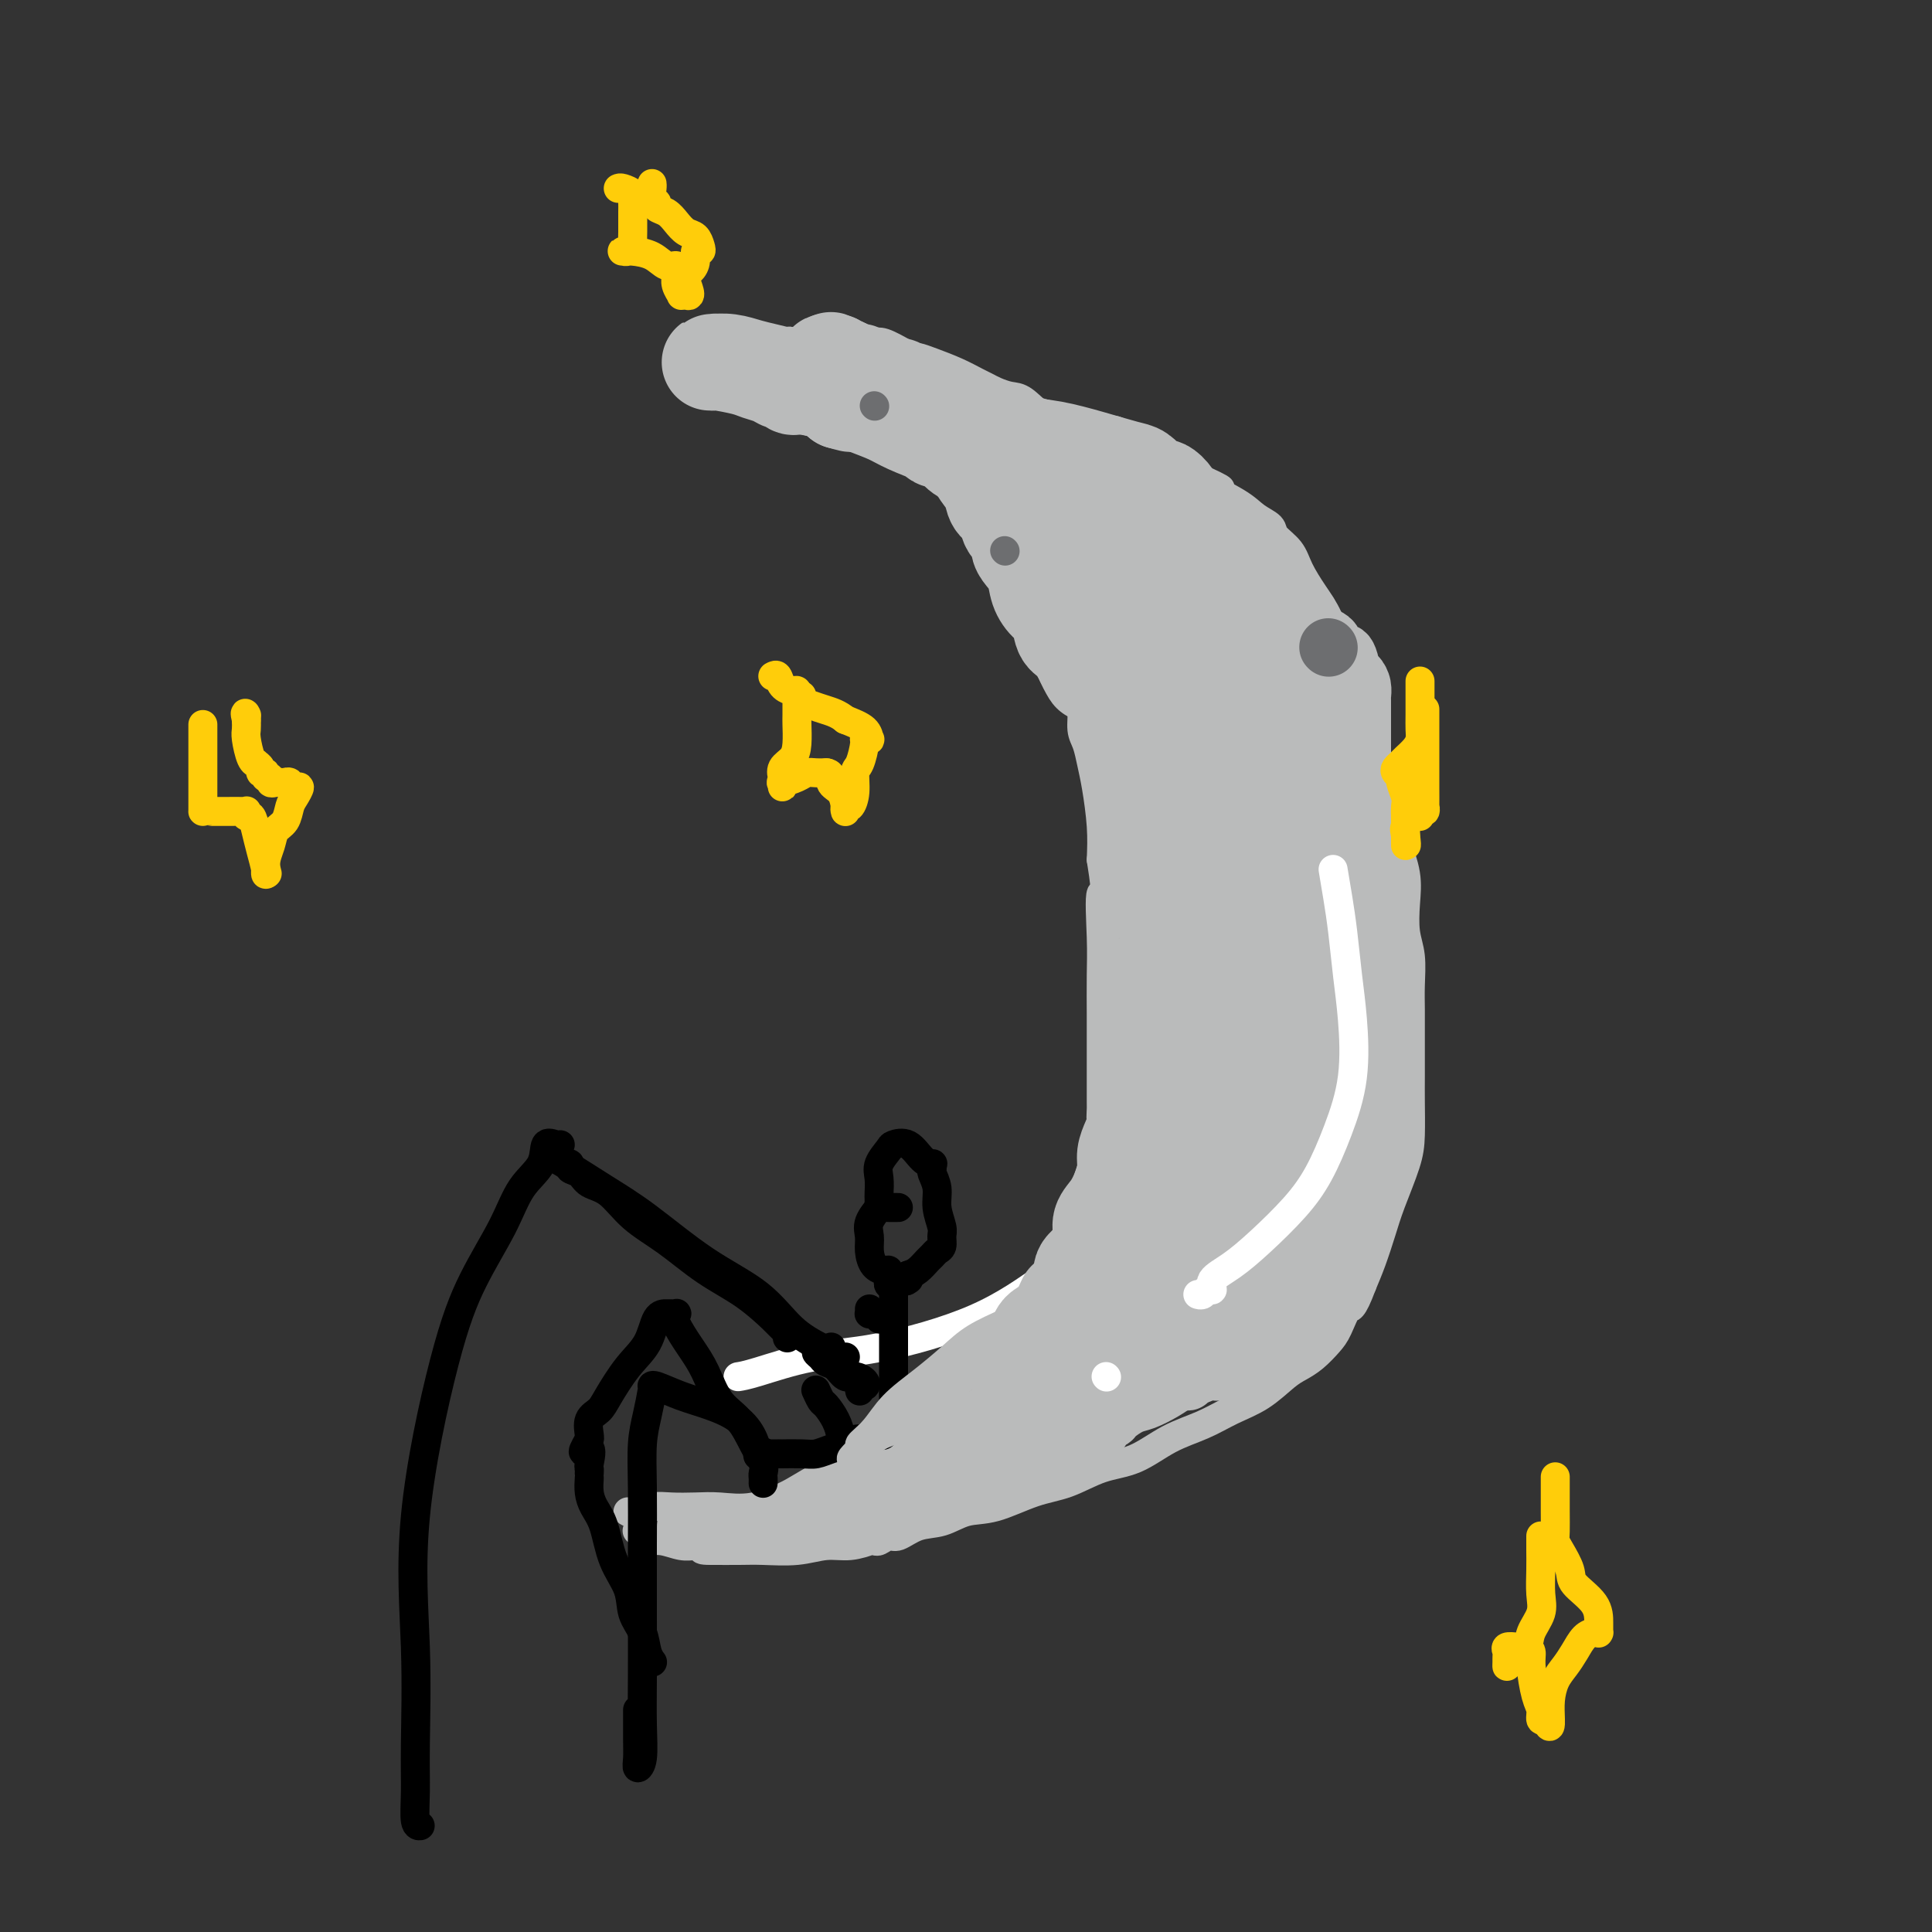 <svg viewBox='0 0 400 400' version='1.1' xmlns='http://www.w3.org/2000/svg' xmlns:xlink='http://www.w3.org/1999/xlink'><rect x="0" y="0" width="400" height="400" fill="#333333" stroke="none"/><g fill='none' stroke='#FFFFFF' stroke-width='6' stroke-linecap='round' stroke-linejoin='round'><path d='M183,79c0.300,0.004 0.599,0.007 1,0c0.401,-0.007 0.903,-0.026 2,0c1.097,0.026 2.788,0.095 4,0c1.212,-0.095 1.945,-0.355 3,0c1.055,0.355 2.433,1.325 4,2c1.567,0.675 3.322,1.057 5,2c1.678,0.943 3.278,2.449 5,4c1.722,1.551 3.565,3.146 6,6c2.435,2.854 5.462,6.965 9,12c3.538,5.035 7.586,10.993 11,18c3.414,7.007 6.193,15.063 9,25c2.807,9.937 5.643,21.754 7,31c1.357,9.246 1.237,15.922 1,23c-0.237,7.078 -0.589,14.558 -2,21c-1.411,6.442 -3.881,11.845 -7,17c-3.119,5.155 -6.888,10.062 -11,14c-4.112,3.938 -8.568,6.908 -13,10c-4.432,3.092 -8.841,6.307 -15,9c-6.159,2.693 -14.067,4.865 -20,6c-5.933,1.135 -9.889,1.232 -14,2c-4.111,0.768 -8.376,2.207 -11,3c-2.624,0.793 -3.607,0.941 -4,1c-0.393,0.059 -0.197,0.030 0,0'/></g>
<g fill='none' stroke='#BABBBB' stroke-width='6' stroke-linecap='round' stroke-linejoin='round'><path d='M165,75c0.450,-0.000 0.900,-0.001 1,0c0.100,0.001 -0.151,0.003 0,0c0.151,-0.003 0.702,-0.012 2,0c1.298,0.012 3.341,0.043 5,0c1.659,-0.043 2.934,-0.161 4,0c1.066,0.161 1.921,0.603 3,1c1.079,0.397 2.380,0.751 4,2c1.620,1.249 3.559,3.394 6,5c2.441,1.606 5.384,2.673 9,5c3.616,2.327 7.904,5.914 12,9c4.096,3.086 8.000,5.671 12,9c4.000,3.329 8.096,7.400 12,11c3.904,3.600 7.615,6.727 11,11c3.385,4.273 6.444,9.691 9,15c2.556,5.309 4.608,10.510 6,16c1.392,5.490 2.124,11.268 3,17c0.876,5.732 1.897,11.419 2,18c0.103,6.581 -0.712,14.056 -2,21c-1.288,6.944 -3.051,13.356 -6,20c-2.949,6.644 -7.086,13.521 -12,20c-4.914,6.479 -10.606,12.561 -17,18c-6.394,5.439 -13.491,10.233 -20,14c-6.509,3.767 -12.431,6.505 -18,9c-5.569,2.495 -10.784,4.748 -16,7'/><path d='M175,303c-7.363,3.652 -8.770,4.783 -11,6c-2.230,1.217 -5.285,2.521 -8,3c-2.715,0.479 -5.092,0.132 -7,0c-1.908,-0.132 -3.348,-0.049 -5,0c-1.652,0.049 -3.514,0.066 -5,0c-1.486,-0.066 -2.594,-0.213 -4,0c-1.406,0.213 -3.109,0.788 -4,1c-0.891,0.212 -0.969,0.061 -1,0c-0.031,-0.061 -0.016,-0.030 0,0'/><path d='M171,71c-0.147,0.000 -0.295,0.000 0,0c0.295,-0.000 1.031,-0.000 2,0c0.969,0.000 2.171,0.001 3,0c0.829,-0.001 1.284,-0.002 2,0c0.716,0.002 1.694,0.007 2,0c0.306,-0.007 -0.058,-0.026 0,0c0.058,0.026 0.539,0.097 1,0c0.461,-0.097 0.901,-0.364 2,0c1.099,0.364 2.856,1.357 4,2c1.144,0.643 1.675,0.935 2,1c0.325,0.065 0.443,-0.099 1,0c0.557,0.099 1.552,0.460 3,1c1.448,0.540 3.350,1.259 5,2c1.650,0.741 3.049,1.506 4,2c0.951,0.494 1.455,0.719 2,1c0.545,0.281 1.133,0.618 2,1c0.867,0.382 2.013,0.810 3,1c0.987,0.190 1.814,0.141 3,1c1.186,0.859 2.732,2.625 5,4c2.268,1.375 5.257,2.358 8,3c2.743,0.642 5.238,0.942 8,2c2.762,1.058 5.789,2.874 8,4c2.211,1.126 3.605,1.563 5,2'/><path d='M246,98c10.627,4.716 5.696,3.006 5,3c-0.696,-0.006 2.843,1.691 5,3c2.157,1.309 2.933,2.228 4,3c1.067,0.772 2.424,1.395 3,2c0.576,0.605 0.370,1.190 1,2c0.630,0.810 2.097,1.843 3,3c0.903,1.157 1.244,2.438 2,4c0.756,1.562 1.927,3.406 3,5c1.073,1.594 2.049,2.940 3,5c0.951,2.060 1.879,4.835 3,7c1.121,2.165 2.435,3.721 3,6c0.565,2.279 0.379,5.280 1,8c0.621,2.720 2.047,5.159 3,8c0.953,2.841 1.431,6.083 2,9c0.569,2.917 1.228,5.510 2,8c0.772,2.490 1.657,4.878 2,7c0.343,2.122 0.144,3.977 0,6c-0.144,2.023 -0.235,4.215 0,6c0.235,1.785 0.795,3.165 1,5c0.205,1.835 0.055,4.125 0,6c-0.055,1.875 -0.015,3.335 0,5c0.015,1.665 0.004,3.536 0,5c-0.004,1.464 -0.002,2.520 0,4c0.002,1.480 0.005,3.385 0,5c-0.005,1.615 -0.018,2.940 0,5c0.018,2.060 0.065,4.854 0,7c-0.065,2.146 -0.244,3.644 -1,6c-0.756,2.356 -2.089,5.570 -3,8c-0.911,2.430 -1.399,4.077 -2,6c-0.601,1.923 -1.315,4.121 -2,6c-0.685,1.879 -1.343,3.440 -2,5'/><path d='M282,266c-2.127,5.723 -2.446,4.531 -3,5c-0.554,0.469 -1.343,2.599 -2,4c-0.657,1.401 -1.181,2.073 -2,3c-0.819,0.927 -1.932,2.110 -3,3c-1.068,0.890 -2.089,1.488 -3,2c-0.911,0.512 -1.711,0.940 -3,2c-1.289,1.060 -3.066,2.753 -5,4c-1.934,1.247 -4.024,2.048 -6,3c-1.976,0.952 -3.839,2.055 -6,3c-2.161,0.945 -4.619,1.732 -7,3c-2.381,1.268 -4.684,3.016 -7,4c-2.316,0.984 -4.646,1.204 -7,2c-2.354,0.796 -4.733,2.168 -7,3c-2.267,0.832 -4.423,1.125 -7,2c-2.577,0.875 -5.576,2.333 -8,3c-2.424,0.667 -4.273,0.542 -6,1c-1.727,0.458 -3.331,1.500 -5,2c-1.669,0.500 -3.402,0.460 -5,1c-1.598,0.540 -3.060,1.662 -4,2c-0.940,0.338 -1.359,-0.107 -2,0c-0.641,0.107 -1.503,0.765 -2,1c-0.497,0.235 -0.627,0.048 -1,0c-0.373,-0.048 -0.988,0.043 -1,0c-0.012,-0.043 0.581,-0.222 0,0c-0.581,0.222 -2.334,0.844 -4,1c-1.666,0.156 -3.246,-0.154 -5,0c-1.754,0.154 -3.683,0.773 -6,1c-2.317,0.227 -5.023,0.061 -7,0c-1.977,-0.061 -3.225,-0.016 -5,0c-1.775,0.016 -4.079,0.005 -5,0c-0.921,-0.005 -0.461,-0.002 0,0'/><path d='M148,321c-5.239,0.082 -1.335,-0.714 0,-1c1.335,-0.286 0.102,-0.062 -1,0c-1.102,0.062 -2.074,-0.039 -3,0c-0.926,0.039 -1.807,0.217 -3,0c-1.193,-0.217 -2.698,-0.829 -4,-1c-1.302,-0.171 -2.401,0.098 -3,0c-0.599,-0.098 -0.700,-0.565 -1,-1c-0.300,-0.435 -0.800,-0.839 -1,-1c-0.200,-0.161 -0.100,-0.081 0,0'/></g>
<g fill='none' stroke='#BABBBB' stroke-width='12' stroke-linecap='round' stroke-linejoin='round'><path d='M142,316c0.287,-0.000 0.573,-0.000 1,0c0.427,0.000 0.993,0.000 1,0c0.007,-0.000 -0.545,-0.000 0,0c0.545,0.000 2.188,0.000 4,0c1.812,-0.000 3.792,-0.000 5,0c1.208,0.000 1.642,0.001 2,0c0.358,-0.001 0.640,-0.002 1,0c0.360,0.002 0.800,0.008 1,0c0.200,-0.008 0.161,-0.029 1,0c0.839,0.029 2.556,0.110 4,0c1.444,-0.110 2.613,-0.411 4,-1c1.387,-0.589 2.990,-1.467 4,-2c1.010,-0.533 1.425,-0.720 2,-1c0.575,-0.280 1.309,-0.652 2,-1c0.691,-0.348 1.340,-0.671 2,-1c0.660,-0.329 1.331,-0.666 2,-1c0.669,-0.334 1.334,-0.667 2,-1'/><path d='M180,308c3.171,-1.489 2.098,-1.211 2,-1c-0.098,0.211 0.779,0.355 2,0c1.221,-0.355 2.787,-1.210 4,-2c1.213,-0.790 2.072,-1.516 3,-2c0.928,-0.484 1.924,-0.726 3,-1c1.076,-0.274 2.230,-0.580 3,-1c0.770,-0.420 1.155,-0.953 2,-1c0.845,-0.047 2.152,0.391 3,0c0.848,-0.391 1.239,-1.611 2,-2c0.761,-0.389 1.892,0.054 3,0c1.108,-0.054 2.194,-0.606 3,-1c0.806,-0.394 1.333,-0.629 2,-1c0.667,-0.371 1.475,-0.876 2,-1c0.525,-0.124 0.769,0.134 1,0c0.231,-0.134 0.449,-0.659 1,-1c0.551,-0.341 1.434,-0.499 2,-1c0.566,-0.501 0.815,-1.344 2,-2c1.185,-0.656 3.306,-1.124 5,-2c1.694,-0.876 2.960,-2.159 5,-3c2.040,-0.841 4.854,-1.240 7,-2c2.146,-0.760 3.624,-1.880 5,-3c1.376,-1.120 2.649,-2.240 4,-3c1.351,-0.760 2.781,-1.159 4,-2c1.219,-0.841 2.229,-2.123 3,-3c0.771,-0.877 1.303,-1.348 2,-2c0.697,-0.652 1.560,-1.484 2,-2c0.440,-0.516 0.458,-0.716 1,-1c0.542,-0.284 1.607,-0.653 2,-1c0.393,-0.347 0.112,-0.670 0,-1c-0.112,-0.330 -0.056,-0.665 0,-1'/><path d='M260,265c3.380,-3.148 0.332,-1.516 0,-2c-0.332,-0.484 2.054,-3.082 3,-5c0.946,-1.918 0.452,-3.157 1,-5c0.548,-1.843 2.140,-4.290 3,-7c0.860,-2.710 0.990,-5.681 2,-9c1.010,-3.319 2.901,-6.985 4,-10c1.099,-3.015 1.408,-5.378 2,-8c0.592,-2.622 1.468,-5.502 2,-8c0.532,-2.498 0.721,-4.612 1,-7c0.279,-2.388 0.649,-5.049 1,-7c0.351,-1.951 0.682,-3.193 1,-5c0.318,-1.807 0.621,-4.179 1,-6c0.379,-1.821 0.834,-3.091 1,-4c0.166,-0.909 0.045,-1.456 0,-2c-0.045,-0.544 -0.012,-1.085 0,-2c0.012,-0.915 0.003,-2.203 0,-3c-0.003,-0.797 -0.001,-1.101 0,-2c0.001,-0.899 0.000,-2.392 0,-4c-0.000,-1.608 -0.000,-3.331 0,-5c0.000,-1.669 0.000,-3.283 0,-5c-0.000,-1.717 0.000,-3.536 0,-5c-0.000,-1.464 -0.000,-2.573 0,-4c0.000,-1.427 0.001,-3.173 0,-4c-0.001,-0.827 -0.003,-0.737 0,-1c0.003,-0.263 0.012,-0.880 0,-1c-0.012,-0.120 -0.044,0.256 0,0c0.044,-0.256 0.166,-1.146 0,-2c-0.166,-0.854 -0.619,-1.673 -1,-2c-0.381,-0.327 -0.691,-0.164 -1,0'/><path d='M280,140c-0.968,-7.241 -2.387,-4.345 -3,-4c-0.613,0.345 -0.419,-1.862 -1,-3c-0.581,-1.138 -1.938,-1.207 -3,-2c-1.062,-0.793 -1.828,-2.308 -2,-3c-0.172,-0.692 0.250,-0.559 0,-1c-0.250,-0.441 -1.173,-1.455 -2,-2c-0.827,-0.545 -1.556,-0.622 -2,-1c-0.444,-0.378 -0.601,-1.058 -1,-2c-0.399,-0.942 -1.040,-2.146 -2,-3c-0.960,-0.854 -2.240,-1.359 -3,-2c-0.760,-0.641 -1.002,-1.418 -1,-2c0.002,-0.582 0.248,-0.968 0,-1c-0.248,-0.032 -0.988,0.290 -2,0c-1.012,-0.290 -2.295,-1.191 -3,-2c-0.705,-0.809 -0.833,-1.527 -1,-2c-0.167,-0.473 -0.372,-0.701 -1,-1c-0.628,-0.299 -1.680,-0.671 -2,-1c-0.320,-0.329 0.090,-0.617 0,-1c-0.090,-0.383 -0.681,-0.861 -2,-2c-1.319,-1.139 -3.364,-2.938 -5,-4c-1.636,-1.062 -2.861,-1.388 -4,-2c-1.139,-0.612 -2.191,-1.511 -3,-2c-0.809,-0.489 -1.374,-0.568 -2,-1c-0.626,-0.432 -1.313,-1.216 -2,-2'/><path d='M233,94c-4.575,-3.319 -2.514,-1.617 -2,-1c0.514,0.617 -0.520,0.149 -1,0c-0.480,-0.149 -0.406,0.020 -1,0c-0.594,-0.020 -1.856,-0.230 -4,-1c-2.144,-0.770 -5.170,-2.101 -8,-3c-2.830,-0.899 -5.463,-1.365 -8,-2c-2.537,-0.635 -4.978,-1.438 -7,-2c-2.022,-0.562 -3.624,-0.883 -4,-1c-0.376,-0.117 0.476,-0.032 1,0c0.524,0.032 0.721,0.009 1,0c0.279,-0.009 0.639,-0.005 1,0'/><path d='M201,84c0.640,0.031 0.741,0.109 1,0c0.259,-0.109 0.676,-0.404 1,0c0.324,0.404 0.556,1.506 1,2c0.444,0.494 1.099,0.381 2,1c0.901,0.619 2.047,1.972 3,3c0.953,1.028 1.713,1.733 2,2c0.287,0.267 0.101,0.096 0,0c-0.101,-0.096 -0.117,-0.115 0,0c0.117,0.115 0.368,0.366 1,1c0.632,0.634 1.645,1.650 3,3c1.355,1.350 3.052,3.034 4,4c0.948,0.966 1.147,1.212 2,2c0.853,0.788 2.361,2.116 3,3c0.639,0.884 0.409,1.324 1,2c0.591,0.676 2.003,1.586 3,3c0.997,1.414 1.579,3.330 2,4c0.421,0.670 0.681,0.095 1,0c0.319,-0.095 0.698,0.291 1,1c0.302,0.709 0.529,1.741 1,3c0.471,1.259 1.187,2.746 2,4c0.813,1.254 1.723,2.275 2,3c0.277,0.725 -0.081,1.153 0,2c0.081,0.847 0.599,2.114 1,3c0.401,0.886 0.685,1.392 1,2c0.315,0.608 0.661,1.316 1,2c0.339,0.684 0.669,1.342 1,2'/><path d='M241,136c1.980,4.167 0.428,1.585 0,1c-0.428,-0.585 0.266,0.826 1,2c0.734,1.174 1.506,2.109 2,3c0.494,0.891 0.708,1.736 1,3c0.292,1.264 0.660,2.947 1,4c0.340,1.053 0.651,1.477 1,2c0.349,0.523 0.737,1.147 1,2c0.263,0.853 0.403,1.936 1,3c0.597,1.064 1.652,2.111 2,3c0.348,0.889 -0.009,1.622 0,3c0.009,1.378 0.385,3.403 1,5c0.615,1.597 1.470,2.765 2,4c0.530,1.235 0.734,2.535 1,4c0.266,1.465 0.593,3.095 1,4c0.407,0.905 0.894,1.085 1,2c0.106,0.915 -0.168,2.565 0,3c0.168,0.435 0.777,-0.343 1,0c0.223,0.343 0.060,1.809 0,3c-0.060,1.191 -0.016,2.107 0,3c0.016,0.893 0.004,1.763 0,3c-0.004,1.237 -0.001,2.839 0,4c0.001,1.161 0.000,1.879 0,3c-0.000,1.121 -0.001,2.644 0,4c0.001,1.356 0.002,2.544 0,4c-0.002,1.456 -0.007,3.178 0,5c0.007,1.822 0.026,3.744 0,5c-0.026,1.256 -0.098,1.848 0,3c0.098,1.152 0.367,2.866 0,4c-0.367,1.134 -1.368,1.690 -2,3c-0.632,1.310 -0.895,3.374 -1,5c-0.105,1.626 -0.053,2.813 0,4'/><path d='M255,237c-0.866,8.347 -1.530,4.215 -2,3c-0.470,-1.215 -0.745,0.489 -1,2c-0.255,1.511 -0.491,2.831 -1,4c-0.509,1.169 -1.291,2.189 -2,3c-0.709,0.811 -1.346,1.415 -2,3c-0.654,1.585 -1.327,4.153 -2,6c-0.673,1.847 -1.348,2.974 -3,5c-1.652,2.026 -4.280,4.951 -6,7c-1.720,2.049 -2.531,3.221 -4,5c-1.469,1.779 -3.597,4.165 -5,6c-1.403,1.835 -2.080,3.121 -3,4c-0.920,0.879 -2.083,1.353 -3,2c-0.917,0.647 -1.587,1.469 -2,2c-0.413,0.531 -0.567,0.772 -1,1c-0.433,0.228 -1.144,0.443 -2,1c-0.856,0.557 -1.855,1.457 -3,2c-1.145,0.543 -2.434,0.731 -4,1c-1.566,0.269 -3.408,0.621 -5,1c-1.592,0.379 -2.935,0.787 -4,1c-1.065,0.213 -1.851,0.231 -2,0c-0.149,-0.231 0.338,-0.711 1,-1c0.662,-0.289 1.497,-0.387 3,-1c1.503,-0.613 3.674,-1.742 6,-3c2.326,-1.258 4.807,-2.645 8,-4c3.193,-1.355 7.096,-2.677 11,-4'/><path d='M227,283c5.946,-2.997 7.309,-3.988 9,-5c1.691,-1.012 3.708,-2.045 6,-3c2.292,-0.955 4.858,-1.833 7,-3c2.142,-1.167 3.862,-2.622 6,-4c2.138,-1.378 4.696,-2.680 7,-4c2.304,-1.320 4.355,-2.660 6,-4c1.645,-1.340 2.885,-2.681 4,-4c1.115,-1.319 2.106,-2.616 3,-4c0.894,-1.384 1.690,-2.854 2,-4c0.310,-1.146 0.135,-1.969 0,-3c-0.135,-1.031 -0.231,-2.270 0,-3c0.231,-0.730 0.790,-0.951 1,-1c0.210,-0.049 0.072,0.076 0,0c-0.072,-0.076 -0.077,-0.351 0,-1c0.077,-0.649 0.237,-1.671 0,-2c-0.237,-0.329 -0.869,0.035 -1,0c-0.131,-0.035 0.240,-0.469 0,0c-0.240,0.469 -1.091,1.842 -2,4c-0.909,2.158 -1.876,5.102 -3,8c-1.124,2.898 -2.406,5.751 -4,8c-1.594,2.249 -3.502,3.896 -5,6c-1.498,2.104 -2.587,4.667 -4,6c-1.413,1.333 -3.150,1.436 -4,2c-0.850,0.564 -0.814,1.590 -1,2c-0.186,0.410 -0.593,0.205 -1,0'/><path d='M253,274c-2.260,2.687 -0.409,1.405 0,1c0.409,-0.405 -0.623,0.068 -1,0c-0.377,-0.068 -0.099,-0.677 0,-2c0.099,-1.323 0.018,-3.359 0,-5c-0.018,-1.641 0.025,-2.887 0,-5c-0.025,-2.113 -0.119,-5.095 0,-8c0.119,-2.905 0.453,-5.735 1,-8c0.547,-2.265 1.309,-3.965 2,-6c0.691,-2.035 1.311,-4.404 2,-6c0.689,-1.596 1.447,-2.420 2,-3c0.553,-0.580 0.899,-0.915 1,-1c0.101,-0.085 -0.045,0.080 0,1c0.045,0.920 0.281,2.596 0,5c-0.281,2.404 -1.078,5.538 -2,9c-0.922,3.462 -1.970,7.253 -3,11c-1.030,3.747 -2.044,7.449 -3,11c-0.956,3.551 -1.856,6.950 -3,10c-1.144,3.050 -2.534,5.752 -3,7c-0.466,1.248 -0.010,1.041 0,1c0.010,-0.041 -0.425,0.083 -1,0c-0.575,-0.083 -1.288,-0.373 -2,0c-0.712,0.373 -1.422,1.408 -3,2c-1.578,0.592 -4.022,0.741 -7,1c-2.978,0.259 -6.489,0.630 -10,1'/><path d='M223,290c-5.095,1.102 -6.333,1.356 -8,2c-1.667,0.644 -3.762,1.679 -5,2c-1.238,0.321 -1.620,-0.073 -2,0c-0.380,0.073 -0.757,0.613 -1,1c-0.243,0.387 -0.352,0.621 -1,1c-0.648,0.379 -1.834,0.902 -3,2c-1.166,1.098 -2.310,2.771 -4,4c-1.690,1.229 -3.924,2.013 -5,3c-1.076,0.987 -0.993,2.176 -2,3c-1.007,0.824 -3.103,1.281 -4,2c-0.897,0.719 -0.596,1.698 -1,2c-0.404,0.302 -1.512,-0.073 -2,0c-0.488,0.073 -0.355,0.594 -1,1c-0.645,0.406 -2.067,0.697 -3,1c-0.933,0.303 -1.377,0.617 -2,1c-0.623,0.383 -1.425,0.834 -2,1c-0.575,0.166 -0.924,0.045 -2,0c-1.076,-0.045 -2.879,-0.014 -4,0c-1.121,0.014 -1.560,0.012 -2,0c-0.440,-0.012 -0.881,-0.034 -1,0c-0.119,0.034 0.083,0.125 0,0c-0.083,-0.125 -0.452,-0.464 0,-1c0.452,-0.536 1.726,-1.268 3,-2'/><path d='M171,313c1.098,-0.787 2.341,-1.253 4,-2c1.659,-0.747 3.732,-1.773 5,-2c1.268,-0.227 1.731,0.347 3,0c1.269,-0.347 3.344,-1.613 5,-2c1.656,-0.387 2.892,0.107 4,0c1.108,-0.107 2.089,-0.813 3,-1c0.911,-0.187 1.751,0.146 2,0c0.249,-0.146 -0.094,-0.770 0,-1c0.094,-0.230 0.623,-0.066 1,0c0.377,0.066 0.600,0.033 1,0c0.400,-0.033 0.975,-0.065 2,0c1.025,0.065 2.498,0.227 4,0c1.502,-0.227 3.031,-0.844 4,-1c0.969,-0.156 1.378,0.148 2,0c0.622,-0.148 1.458,-0.749 2,-1c0.542,-0.251 0.791,-0.151 1,0c0.209,0.151 0.380,0.353 1,0c0.620,-0.353 1.691,-1.260 3,-2c1.309,-0.740 2.855,-1.312 4,-2c1.145,-0.688 1.888,-1.493 3,-2c1.112,-0.507 2.594,-0.717 3,-1c0.406,-0.283 -0.265,-0.638 0,-1c0.265,-0.362 1.467,-0.730 2,-1c0.533,-0.270 0.397,-0.443 1,-1c0.603,-0.557 1.945,-1.500 3,-2c1.055,-0.500 1.822,-0.558 3,-1c1.178,-0.442 2.765,-1.269 4,-2c1.235,-0.731 2.117,-1.365 3,-2'/><path d='M244,286c5.318,-2.793 3.112,-1.274 3,-1c-0.112,0.274 1.870,-0.696 3,-1c1.130,-0.304 1.409,0.059 2,0c0.591,-0.059 1.495,-0.541 2,-1c0.505,-0.459 0.612,-0.896 1,-1c0.388,-0.104 1.056,0.123 2,0c0.944,-0.123 2.164,-0.596 3,-1c0.836,-0.404 1.289,-0.738 2,-1c0.711,-0.262 1.680,-0.453 2,-1c0.320,-0.547 -0.010,-1.449 0,-2c0.010,-0.551 0.359,-0.751 1,-1c0.641,-0.249 1.575,-0.548 2,-1c0.425,-0.452 0.340,-1.058 1,-2c0.660,-0.942 2.063,-2.219 3,-3c0.937,-0.781 1.406,-1.067 2,-2c0.594,-0.933 1.312,-2.515 2,-4c0.688,-1.485 1.347,-2.875 2,-4c0.653,-1.125 1.299,-1.987 2,-3c0.701,-1.013 1.455,-2.178 2,-3c0.545,-0.822 0.881,-1.300 1,-2c0.119,-0.700 0.022,-1.623 0,-2c-0.022,-0.377 0.032,-0.208 0,-1c-0.032,-0.792 -0.148,-2.546 0,-3c0.148,-0.454 0.561,0.392 1,0c0.439,-0.392 0.905,-2.022 1,-3c0.095,-0.978 -0.181,-1.304 0,-2c0.181,-0.696 0.819,-1.761 1,-3c0.181,-1.239 -0.096,-2.652 0,-4c0.096,-1.348 0.564,-2.632 1,-4c0.436,-1.368 0.839,-2.819 1,-4c0.161,-1.181 0.081,-2.090 0,-3'/><path d='M287,223c0.928,-5.367 0.249,-3.284 0,-3c-0.249,0.284 -0.067,-1.231 0,-2c0.067,-0.769 0.018,-0.792 0,-1c-0.018,-0.208 -0.005,-0.602 0,-1c0.005,-0.398 0.002,-0.802 0,-1c-0.002,-0.198 -0.004,-0.190 0,-1c0.004,-0.810 0.015,-2.436 0,-4c-0.015,-1.564 -0.057,-3.065 0,-5c0.057,-1.935 0.213,-4.304 0,-6c-0.213,-1.696 -0.793,-2.720 -1,-4c-0.207,-1.280 -0.039,-2.817 0,-4c0.039,-1.183 -0.050,-2.011 0,-3c0.050,-0.989 0.239,-2.139 0,-3c-0.239,-0.861 -0.904,-1.433 -1,-2c-0.096,-0.567 0.379,-1.129 0,-2c-0.379,-0.871 -1.611,-2.052 -2,-3c-0.389,-0.948 0.066,-1.662 0,-3c-0.066,-1.338 -0.652,-3.298 -1,-5c-0.348,-1.702 -0.459,-3.144 -1,-5c-0.541,-1.856 -1.511,-4.125 -2,-6c-0.489,-1.875 -0.497,-3.356 -1,-5c-0.503,-1.644 -1.502,-3.451 -2,-5c-0.498,-1.549 -0.497,-2.839 -1,-4c-0.503,-1.161 -1.510,-2.192 -2,-3c-0.490,-0.808 -0.461,-1.392 -1,-2c-0.539,-0.608 -1.645,-1.241 -2,-2c-0.355,-0.759 0.041,-1.646 0,-2c-0.041,-0.354 -0.521,-0.177 -1,0'/><path d='M269,136c-0.912,-1.318 -0.191,-0.111 0,0c0.191,0.111 -0.147,-0.872 -1,-2c-0.853,-1.128 -2.221,-2.399 -3,-3c-0.779,-0.601 -0.968,-0.532 -1,-1c-0.032,-0.468 0.095,-1.473 0,-2c-0.095,-0.527 -0.412,-0.577 -1,-1c-0.588,-0.423 -1.447,-1.219 -2,-2c-0.553,-0.781 -0.801,-1.548 -2,-3c-1.199,-1.452 -3.351,-3.589 -5,-5c-1.649,-1.411 -2.795,-2.095 -4,-3c-1.205,-0.905 -2.467,-2.032 -3,-3c-0.533,-0.968 -0.335,-1.779 -1,-2c-0.665,-0.221 -2.191,0.148 -3,0c-0.809,-0.148 -0.900,-0.814 -1,-1c-0.100,-0.186 -0.209,0.107 0,0c0.209,-0.107 0.735,-0.615 0,-1c-0.735,-0.385 -2.730,-0.647 -4,-1c-1.270,-0.353 -1.815,-0.796 -2,-1c-0.185,-0.204 -0.011,-0.170 0,0c0.011,0.170 -0.140,0.477 0,1c0.140,0.523 0.570,1.261 1,2'/><path d='M237,108c-2.646,-1.251 -0.763,0.122 0,1c0.763,0.878 0.404,1.260 1,2c0.596,0.740 2.147,1.838 3,3c0.853,1.162 1.007,2.387 1,3c-0.007,0.613 -0.174,0.615 0,1c0.174,0.385 0.690,1.154 1,2c0.310,0.846 0.414,1.768 1,3c0.586,1.232 1.653,2.772 2,4c0.347,1.228 -0.027,2.143 0,3c0.027,0.857 0.455,1.657 1,3c0.545,1.343 1.207,3.229 2,5c0.793,1.771 1.718,3.429 2,5c0.282,1.571 -0.080,3.057 0,4c0.080,0.943 0.602,1.344 1,2c0.398,0.656 0.674,1.568 1,3c0.326,1.432 0.704,3.383 1,5c0.296,1.617 0.512,2.899 1,5c0.488,2.101 1.249,5.020 2,9c0.751,3.980 1.493,9.019 2,12c0.507,2.981 0.781,3.903 1,6c0.219,2.097 0.383,5.371 1,8c0.617,2.629 1.686,4.615 2,7c0.314,2.385 -0.126,5.170 0,7c0.126,1.830 0.818,2.705 1,4c0.182,1.295 -0.147,3.011 0,4c0.147,0.989 0.772,1.253 1,2c0.228,0.747 0.061,1.979 0,3c-0.061,1.021 -0.016,1.830 0,3c0.016,1.170 0.004,2.700 0,4c-0.004,1.300 -0.001,2.372 0,3c0.001,0.628 0.001,0.814 0,1'/><path d='M265,235c1.874,12.711 0.558,2.987 0,-1c-0.558,-3.987 -0.360,-2.239 0,-4c0.360,-1.761 0.881,-7.030 1,-11c0.119,-3.970 -0.164,-6.639 0,-10c0.164,-3.361 0.776,-7.413 1,-11c0.224,-3.587 0.061,-6.710 0,-10c-0.061,-3.290 -0.018,-6.749 0,-10c0.018,-3.251 0.011,-6.296 0,-9c-0.011,-2.704 -0.027,-5.069 0,-8c0.027,-2.931 0.097,-6.429 0,-9c-0.097,-2.571 -0.361,-4.216 -1,-6c-0.639,-1.784 -1.653,-3.709 -2,-5c-0.347,-1.291 -0.026,-1.948 0,-3c0.026,-1.052 -0.241,-2.498 -1,-4c-0.759,-1.502 -2.008,-3.060 -3,-5c-0.992,-1.940 -1.727,-4.261 -2,-5c-0.273,-0.739 -0.084,0.103 0,1c0.084,0.897 0.064,1.849 0,3c-0.064,1.151 -0.171,2.502 0,4c0.171,1.498 0.620,3.142 1,5c0.380,1.858 0.690,3.929 1,6'/><path d='M260,143c0.896,4.406 2.137,5.921 3,8c0.863,2.079 1.347,4.721 2,7c0.653,2.279 1.475,4.196 2,6c0.525,1.804 0.754,3.496 1,5c0.246,1.504 0.510,2.818 1,4c0.490,1.182 1.206,2.230 2,4c0.794,1.770 1.667,4.262 2,6c0.333,1.738 0.128,2.724 0,4c-0.128,1.276 -0.179,2.843 0,4c0.179,1.157 0.588,1.905 1,3c0.412,1.095 0.827,2.539 1,4c0.173,1.461 0.103,2.941 0,5c-0.103,2.059 -0.237,4.697 0,7c0.237,2.303 0.847,4.272 1,7c0.153,2.728 -0.152,6.215 0,9c0.152,2.785 0.759,4.868 1,7c0.241,2.132 0.116,4.315 0,6c-0.116,1.685 -0.223,2.874 0,4c0.223,1.126 0.777,2.189 1,3c0.223,0.811 0.116,1.368 0,2c-0.116,0.632 -0.241,1.337 0,2c0.241,0.663 0.849,1.284 1,0c0.151,-1.284 -0.156,-4.472 0,-7c0.156,-2.528 0.774,-4.396 1,-7c0.226,-2.604 0.061,-5.946 0,-9c-0.061,-3.054 -0.016,-5.822 0,-9c0.016,-3.178 0.005,-6.765 0,-10c-0.005,-3.235 -0.002,-6.117 0,-9'/><path d='M280,199c-0.078,-9.400 -1.274,-7.400 -2,-8c-0.726,-0.600 -0.983,-3.800 -1,-6c-0.017,-2.200 0.206,-3.402 0,-5c-0.206,-1.598 -0.840,-3.594 -1,-5c-0.160,-1.406 0.153,-2.222 0,-3c-0.153,-0.778 -0.773,-1.519 -1,-2c-0.227,-0.481 -0.061,-0.701 0,-1c0.061,-0.299 0.016,-0.678 0,-1c-0.016,-0.322 -0.004,-0.588 0,-1c0.004,-0.412 0.001,-0.968 0,-2c-0.001,-1.032 0.000,-2.538 0,-3c-0.000,-0.462 -0.002,0.119 0,0c0.002,-0.119 0.008,-0.939 0,0c-0.008,0.939 -0.030,3.636 0,6c0.030,2.364 0.113,4.394 0,7c-0.113,2.606 -0.423,5.787 0,9c0.423,3.213 1.577,6.457 2,9c0.423,2.543 0.115,4.383 0,7c-0.115,2.617 -0.036,6.010 0,9c0.036,2.990 0.030,5.576 0,8c-0.030,2.424 -0.084,4.686 0,7c0.084,2.314 0.305,4.680 0,7c-0.305,2.320 -1.135,4.593 -2,6c-0.865,1.407 -1.765,1.946 -2,3c-0.235,1.054 0.195,2.623 0,4c-0.195,1.377 -1.014,2.563 -2,4c-0.986,1.437 -2.139,3.125 -3,5c-0.861,1.875 -1.431,3.938 -2,6'/><path d='M266,259c-2.243,5.093 -2.349,3.826 -3,4c-0.651,0.174 -1.845,1.790 -3,3c-1.155,1.210 -2.272,2.014 -3,3c-0.728,0.986 -1.069,2.156 -2,3c-0.931,0.844 -2.452,1.363 -4,2c-1.548,0.637 -3.122,1.390 -5,2c-1.878,0.610 -4.058,1.075 -6,2c-1.942,0.925 -3.646,2.308 -5,3c-1.354,0.692 -2.359,0.693 -3,1c-0.641,0.307 -0.919,0.921 -1,1c-0.081,0.079 0.034,-0.378 0,-1c-0.034,-0.622 -0.218,-1.407 0,-3c0.218,-1.593 0.837,-3.992 2,-6c1.163,-2.008 2.871,-3.626 4,-6c1.129,-2.374 1.679,-5.504 3,-8c1.321,-2.496 3.412,-4.359 5,-7c1.588,-2.641 2.673,-6.059 4,-9c1.327,-2.941 2.897,-5.405 4,-8c1.103,-2.595 1.738,-5.320 3,-8c1.262,-2.680 3.150,-5.315 4,-8c0.850,-2.685 0.661,-5.419 1,-8c0.339,-2.581 1.205,-5.007 2,-8c0.795,-2.993 1.520,-6.551 2,-9c0.480,-2.449 0.717,-3.789 1,-6c0.283,-2.211 0.612,-5.294 1,-8c0.388,-2.706 0.835,-5.036 1,-7c0.165,-1.964 0.047,-3.561 0,-5c-0.047,-1.439 -0.024,-2.719 0,-4'/><path d='M268,164c1.238,-9.072 0.332,-4.252 0,-3c-0.332,1.252 -0.089,-1.066 0,-3c0.089,-1.934 0.025,-3.486 0,-5c-0.025,-1.514 -0.010,-2.992 0,-4c0.010,-1.008 0.014,-1.546 0,-2c-0.014,-0.454 -0.045,-0.824 0,-1c0.045,-0.176 0.166,-0.157 0,-1c-0.166,-0.843 -0.618,-2.546 -1,-4c-0.382,-1.454 -0.693,-2.658 -1,-4c-0.307,-1.342 -0.611,-2.824 -1,-4c-0.389,-1.176 -0.862,-2.048 -1,-3c-0.138,-0.952 0.060,-1.984 0,-3c-0.060,-1.016 -0.380,-2.017 -1,-3c-0.620,-0.983 -1.542,-1.949 -2,-3c-0.458,-1.051 -0.451,-2.189 -1,-3c-0.549,-0.811 -1.653,-1.296 -2,-2c-0.347,-0.704 0.062,-1.629 0,-2c-0.062,-0.371 -0.594,-0.189 -1,0c-0.406,0.189 -0.686,0.384 -1,0c-0.314,-0.384 -0.663,-1.348 -1,-2c-0.337,-0.652 -0.661,-0.991 -1,-1c-0.339,-0.009 -0.693,0.313 -1,0c-0.307,-0.313 -0.567,-1.259 -1,-2c-0.433,-0.741 -1.040,-1.276 -2,-2c-0.960,-0.724 -2.274,-1.635 -3,-2c-0.726,-0.365 -0.863,-0.182 -1,0'/><path d='M246,105c-2.523,-3.426 -0.329,-2.491 0,-2c0.329,0.491 -1.207,0.538 -2,0c-0.793,-0.538 -0.843,-1.660 -1,-2c-0.157,-0.340 -0.419,0.101 -1,0c-0.581,-0.101 -1.480,-0.744 -2,-1c-0.520,-0.256 -0.661,-0.124 -1,0c-0.339,0.124 -0.877,0.241 -1,0c-0.123,-0.241 0.168,-0.839 0,-1c-0.168,-0.161 -0.795,0.113 -1,0c-0.205,-0.113 0.012,-0.615 0,-1c-0.012,-0.385 -0.254,-0.652 -1,-1c-0.746,-0.348 -1.996,-0.777 -3,-1c-1.004,-0.223 -1.763,-0.240 -2,0c-0.237,0.240 0.048,0.737 0,1c-0.048,0.263 -0.427,0.293 0,1c0.427,0.707 1.661,2.093 2,3c0.339,0.907 -0.219,1.336 0,2c0.219,0.664 1.213,1.563 2,2c0.787,0.437 1.368,0.410 2,1c0.632,0.590 1.316,1.795 2,3'/><path d='M239,109c1.496,1.668 1.235,0.336 1,0c-0.235,-0.336 -0.443,0.322 0,1c0.443,0.678 1.538,1.375 2,2c0.462,0.625 0.292,1.177 1,2c0.708,0.823 2.296,1.916 3,3c0.704,1.084 0.526,2.160 1,3c0.474,0.840 1.602,1.443 2,2c0.398,0.557 0.067,1.066 0,1c-0.067,-0.066 0.130,-0.708 0,-1c-0.130,-0.292 -0.587,-0.234 -1,-1c-0.413,-0.766 -0.782,-2.356 -1,-3c-0.218,-0.644 -0.286,-0.343 -1,-1c-0.714,-0.657 -2.074,-2.273 -3,-3c-0.926,-0.727 -1.417,-0.565 -2,-1c-0.583,-0.435 -1.258,-1.469 -2,-2c-0.742,-0.531 -1.549,-0.561 -2,-1c-0.451,-0.439 -0.544,-1.287 -1,-2c-0.456,-0.713 -1.274,-1.290 -2,-2c-0.726,-0.710 -1.360,-1.551 -2,-2c-0.640,-0.449 -1.288,-0.505 -2,-1c-0.712,-0.495 -1.489,-1.427 -2,-2c-0.511,-0.573 -0.755,-0.786 -1,-1'/><path d='M227,100c-3.922,-3.868 -2.729,-2.538 -3,-3c-0.271,-0.462 -2.008,-2.715 -4,-4c-1.992,-1.285 -4.238,-1.601 -5,-2c-0.762,-0.399 -0.038,-0.882 0,-1c0.038,-0.118 -0.609,0.127 -1,0c-0.391,-0.127 -0.525,-0.627 -1,-1c-0.475,-0.373 -1.290,-0.621 -2,-1c-0.710,-0.379 -1.316,-0.890 -2,-1c-0.684,-0.110 -1.446,0.180 -2,0c-0.554,-0.180 -0.901,-0.832 -1,-1c-0.099,-0.168 0.050,0.147 0,0c-0.050,-0.147 -0.300,-0.756 -1,-1c-0.700,-0.244 -1.850,-0.122 -3,0'/><path d='M202,85c-4.097,-2.487 -1.840,-1.205 -1,-1c0.840,0.205 0.264,-0.667 0,-1c-0.264,-0.333 -0.217,-0.128 -1,0c-0.783,0.128 -2.396,0.179 -3,0c-0.604,-0.179 -0.199,-0.588 0,-1c0.199,-0.412 0.194,-0.827 0,-1c-0.194,-0.173 -0.575,-0.103 -1,0c-0.425,0.103 -0.895,0.239 -1,0c-0.105,-0.239 0.154,-0.852 0,-1c-0.154,-0.148 -0.721,0.170 -1,0c-0.279,-0.170 -0.271,-0.829 -1,-1c-0.729,-0.171 -2.196,0.146 -3,0c-0.804,-0.146 -0.944,-0.756 -1,-1c-0.056,-0.244 -0.028,-0.122 0,0'/></g>
<g fill='none' stroke='#000000' stroke-width='6' stroke-linecap='round' stroke-linejoin='round'><path d='M186,250c-0.304,0.000 -0.608,0.001 -1,0c-0.392,-0.001 -0.874,-0.003 -1,0c-0.126,0.003 0.102,0.010 0,0c-0.102,-0.010 -0.535,-0.036 -1,0c-0.465,0.036 -0.962,0.134 -1,0c-0.038,-0.134 0.384,-0.499 0,0c-0.384,0.499 -1.575,1.861 -2,3c-0.425,1.139 -0.086,2.056 0,3c0.086,0.944 -0.082,1.916 0,3c0.082,1.084 0.415,2.279 1,3c0.585,0.721 1.424,0.967 2,1c0.576,0.033 0.890,-0.149 1,0c0.110,0.149 0.016,0.628 0,1c-0.016,0.372 0.047,0.636 0,1c-0.047,0.364 -0.205,0.829 0,1c0.205,0.171 0.773,0.049 1,0c0.227,-0.049 0.114,-0.024 0,0'/><path d='M185,268c-0.000,-0.136 -0.000,-0.273 0,0c0.000,0.273 0.000,0.954 0,2c-0.000,1.046 -0.000,2.457 0,4c0.000,1.543 0.001,3.218 0,5c-0.001,1.782 -0.003,3.670 0,5c0.003,1.330 0.012,2.101 0,3c-0.012,0.899 -0.045,1.926 0,3c0.045,1.074 0.167,2.195 0,3c-0.167,0.805 -0.622,1.294 -1,2c-0.378,0.706 -0.679,1.630 -1,2c-0.321,0.370 -0.660,0.185 -1,0'/><path d='M182,297c-0.633,0.635 -0.715,0.222 -1,0c-0.285,-0.222 -0.771,-0.253 -1,0c-0.229,0.253 -0.200,0.788 0,1c0.200,0.212 0.570,0.099 0,0c-0.570,-0.099 -2.079,-0.184 -3,0c-0.921,0.184 -1.253,0.638 -2,1c-0.747,0.362 -1.908,0.633 -3,1c-1.092,0.367 -2.113,0.830 -3,1c-0.887,0.170 -1.638,0.045 -3,0c-1.362,-0.045 -3.335,-0.012 -4,0c-0.665,0.012 -0.024,0.003 0,0c0.024,-0.003 -0.571,-0.001 -1,0c-0.429,0.001 -0.694,0.000 -1,0c-0.306,-0.000 -0.653,-0.000 -1,0'/><path d='M159,301c-3.733,0.661 -1.564,0.315 -1,0c0.564,-0.315 -0.476,-0.598 -1,-1c-0.524,-0.402 -0.533,-0.924 -1,-2c-0.467,-1.076 -1.393,-2.705 -3,-4c-1.607,-1.295 -3.894,-2.256 -6,-3c-2.106,-0.744 -4.031,-1.271 -6,-2c-1.969,-0.729 -3.981,-1.661 -5,-2c-1.019,-0.339 -1.043,-0.084 -1,0c0.043,0.084 0.155,-0.004 0,1c-0.155,1.004 -0.578,3.098 -1,5c-0.422,1.902 -0.845,3.611 -1,6c-0.155,2.389 -0.042,5.459 0,9c0.042,3.541 0.012,7.554 0,12c-0.012,4.446 -0.007,9.326 0,14c0.007,4.674 0.016,9.143 0,13c-0.016,3.857 -0.057,7.104 0,10c0.057,2.896 0.211,5.441 0,7c-0.211,1.559 -0.789,2.130 -1,2c-0.211,-0.130 -0.057,-0.963 0,-2c0.057,-1.037 0.015,-2.278 0,-4c-0.015,-1.722 -0.004,-3.925 0,-5c0.004,-1.075 0.001,-1.021 0,-1c-0.001,0.021 -0.001,0.011 0,0'/><path d='M158,307c-0.003,0.093 -0.006,0.186 0,0c0.006,-0.186 0.022,-0.651 0,-1c-0.022,-0.349 -0.081,-0.583 0,-1c0.081,-0.417 0.304,-1.016 0,-2c-0.304,-0.984 -1.133,-2.351 -2,-4c-0.867,-1.649 -1.770,-3.579 -3,-5c-1.230,-1.421 -2.785,-2.332 -4,-4c-1.215,-1.668 -2.090,-4.093 -3,-6c-0.910,-1.907 -1.855,-3.296 -3,-5c-1.145,-1.704 -2.491,-3.725 -3,-5c-0.509,-1.275 -0.181,-1.806 0,-2c0.181,-0.194 0.216,-0.051 0,0c-0.216,0.051 -0.682,0.009 -1,0c-0.318,-0.009 -0.487,0.014 -1,0c-0.513,-0.014 -1.369,-0.064 -2,1c-0.631,1.064 -1.038,3.242 -2,5c-0.962,1.758 -2.478,3.094 -4,5c-1.522,1.906 -3.049,4.381 -4,6c-0.951,1.619 -1.327,2.382 -2,3c-0.673,0.618 -1.643,1.089 -2,2c-0.357,0.911 -0.102,2.260 0,3c0.102,0.740 0.051,0.870 0,1'/><path d='M122,298c-2.475,4.305 -0.663,2.068 0,2c0.663,-0.068 0.178,2.033 0,3c-0.178,0.967 -0.048,0.799 0,1c0.048,0.201 0.014,0.772 0,1c-0.014,0.228 -0.007,0.114 0,0'/><path d='M122,306c-0.063,1.003 -0.125,2.007 0,3c0.125,0.993 0.438,1.977 1,3c0.562,1.023 1.373,2.086 2,4c0.627,1.914 1.071,4.680 2,7c0.929,2.320 2.344,4.195 3,6c0.656,1.805 0.554,3.542 1,5c0.446,1.458 1.439,2.638 2,4c0.561,1.362 0.689,2.905 1,4c0.311,1.095 0.803,1.741 1,2c0.197,0.259 0.098,0.129 0,0'/><path d='M174,299c0.004,-0.435 0.008,-0.870 0,-1c-0.008,-0.130 -0.029,0.044 0,0c0.029,-0.044 0.109,-0.306 0,-1c-0.109,-0.694 -0.408,-1.818 -1,-3c-0.592,-1.182 -1.478,-2.420 -2,-3c-0.522,-0.580 -0.679,-0.502 -1,-1c-0.321,-0.498 -0.806,-1.571 -1,-2c-0.194,-0.429 -0.097,-0.215 0,0'/><path d='M178,288c-0.100,-0.444 -0.201,-0.888 0,-1c0.201,-0.112 0.703,0.107 1,0c0.297,-0.107 0.388,-0.539 0,-1c-0.388,-0.461 -1.255,-0.949 -2,-1c-0.745,-0.051 -1.367,0.337 -2,0c-0.633,-0.337 -1.277,-1.397 -2,-2c-0.723,-0.603 -1.526,-0.749 -2,-1c-0.474,-0.251 -0.621,-0.607 -1,-1c-0.379,-0.393 -0.991,-0.824 -1,-1c-0.009,-0.176 0.585,-0.099 1,0c0.415,0.099 0.650,0.219 1,0c0.350,-0.219 0.814,-0.777 1,-1c0.186,-0.223 0.093,-0.112 0,0'/><path d='M175,281c0.030,-0.041 0.060,-0.081 0,0c-0.060,0.081 -0.212,0.284 -1,0c-0.788,-0.284 -2.214,-1.054 -4,-2c-1.786,-0.946 -3.934,-2.068 -6,-4c-2.066,-1.932 -4.050,-4.674 -7,-7c-2.950,-2.326 -6.864,-4.235 -11,-7c-4.136,-2.765 -8.492,-6.387 -12,-9c-3.508,-2.613 -6.167,-4.216 -9,-6c-2.833,-1.784 -5.840,-3.750 -8,-5c-2.160,-1.250 -3.474,-1.786 -4,-2c-0.526,-0.214 -0.263,-0.107 0,0'/><path d='M117,241c0.474,-0.097 0.947,-0.194 1,0c0.053,0.194 -0.316,0.680 0,1c0.316,0.320 1.316,0.474 2,1c0.684,0.526 1.050,1.424 2,2c0.950,0.576 2.482,0.830 4,2c1.518,1.170 3.023,3.255 5,5c1.977,1.745 4.427,3.150 7,5c2.573,1.850 5.267,4.145 8,6c2.733,1.855 5.503,3.271 8,5c2.497,1.729 4.722,3.770 6,5c1.278,1.230 1.611,1.649 2,2c0.389,0.351 0.836,0.633 1,1c0.164,0.367 0.047,0.819 0,1c-0.047,0.181 -0.023,0.090 0,0'/><path d='M116,237c-0.200,0.093 -0.400,0.187 -1,0c-0.600,-0.187 -1.601,-0.653 -2,0c-0.399,0.653 -0.197,2.426 -1,4c-0.803,1.574 -2.612,2.950 -4,5c-1.388,2.050 -2.354,4.775 -4,8c-1.646,3.225 -3.972,6.951 -6,11c-2.028,4.049 -3.759,8.422 -6,17c-2.241,8.578 -4.994,21.360 -6,32c-1.006,10.640 -0.266,19.138 0,27c0.266,7.862 0.057,15.087 0,20c-0.057,4.913 0.036,7.513 0,10c-0.036,2.487 -0.202,4.862 0,6c0.202,1.138 0.772,1.039 1,1c0.228,-0.039 0.114,-0.020 0,0'/><path d='M182,250c0.000,0.086 0.001,0.172 0,0c-0.001,-0.172 -0.002,-0.601 0,-1c0.002,-0.399 0.008,-0.769 0,-1c-0.008,-0.231 -0.029,-0.324 0,-1c0.029,-0.676 0.108,-1.935 0,-3c-0.108,-1.065 -0.402,-1.935 0,-3c0.402,-1.065 1.499,-2.324 2,-3c0.501,-0.676 0.407,-0.771 1,-1c0.593,-0.229 1.872,-0.594 3,0c1.128,0.594 2.105,2.147 3,3c0.895,0.853 1.708,1.007 2,1c0.292,-0.007 0.063,-0.176 0,0c-0.063,0.176 0.039,0.698 0,1c-0.039,0.302 -0.221,0.384 0,1c0.221,0.616 0.845,1.765 1,3c0.155,1.235 -0.157,2.554 0,4c0.157,1.446 0.785,3.018 1,4c0.215,0.982 0.017,1.376 0,2c-0.017,0.624 0.147,1.480 0,2c-0.147,0.520 -0.606,0.703 -1,1c-0.394,0.297 -0.724,0.709 -1,1c-0.276,0.291 -0.497,0.463 -1,1c-0.503,0.537 -1.286,1.439 -2,2c-0.714,0.561 -1.357,0.780 -2,1'/><path d='M188,264c-1.089,1.778 -0.311,1.222 0,1c0.311,-0.222 0.156,-0.111 0,0'/><path d='M180,271c-0.006,0.425 -0.012,0.850 0,1c0.012,0.150 0.042,0.026 0,0c-0.042,-0.026 -0.156,0.044 0,0c0.156,-0.044 0.580,-0.204 1,0c0.420,0.204 0.834,0.773 1,1c0.166,0.227 0.083,0.114 0,0'/></g>
<g fill='none' stroke='#BABBBB' stroke-width='6' stroke-linecap='round' stroke-linejoin='round'><path d='M201,88c0.331,0.190 0.662,0.380 1,1c0.338,0.620 0.682,1.671 1,2c0.318,0.329 0.609,-0.063 1,0c0.391,0.063 0.882,0.582 1,1c0.118,0.418 -0.136,0.737 0,1c0.136,0.263 0.662,0.471 1,1c0.338,0.529 0.487,1.378 1,2c0.513,0.622 1.389,1.018 2,2c0.611,0.982 0.955,2.549 1,3c0.045,0.451 -0.209,-0.213 0,0c0.209,0.213 0.882,1.305 1,2c0.118,0.695 -0.320,0.993 0,2c0.320,1.007 1.399,2.723 2,4c0.601,1.277 0.724,2.116 1,3c0.276,0.884 0.704,1.813 1,3c0.296,1.187 0.461,2.633 1,4c0.539,1.367 1.454,2.657 2,4c0.546,1.343 0.723,2.741 1,4c0.277,1.259 0.652,2.380 1,4c0.348,1.620 0.667,3.739 1,5c0.333,1.261 0.681,1.663 1,3c0.319,1.337 0.610,3.610 1,5c0.390,1.390 0.878,1.898 1,3c0.122,1.102 -0.121,2.799 0,4c0.121,1.201 0.607,1.905 1,3c0.393,1.095 0.693,2.582 1,4c0.307,1.418 0.621,2.766 1,5c0.379,2.234 0.823,5.352 1,8c0.177,2.648 0.089,4.824 0,7'/><path d='M228,178c1.547,9.648 0.415,6.267 0,7c-0.415,0.733 -0.111,5.582 0,9c0.111,3.418 0.030,5.407 0,8c-0.030,2.593 -0.008,5.790 0,8c0.008,2.210 0.002,3.435 0,5c-0.002,1.565 -0.001,3.472 0,5c0.001,1.528 0.002,2.676 0,4c-0.002,1.324 -0.006,2.823 0,4c0.006,1.177 0.024,2.030 0,3c-0.024,0.970 -0.089,2.056 0,3c0.089,0.944 0.333,1.747 0,3c-0.333,1.253 -1.243,2.958 -2,5c-0.757,2.042 -1.362,4.422 -2,6c-0.638,1.578 -1.311,2.354 -2,4c-0.689,1.646 -1.395,4.163 -2,6c-0.605,1.837 -1.111,2.995 -2,4c-0.889,1.005 -2.162,1.859 -3,3c-0.838,1.141 -1.241,2.570 -2,4c-0.759,1.430 -1.874,2.861 -3,4c-1.126,1.139 -2.261,1.984 -3,3c-0.739,1.016 -1.080,2.201 -2,3c-0.920,0.799 -2.419,1.211 -3,2c-0.581,0.789 -0.246,1.954 -1,3c-0.754,1.046 -2.598,1.971 -4,3c-1.402,1.029 -2.361,2.161 -3,3c-0.639,0.839 -0.959,1.385 -2,2c-1.041,0.615 -2.804,1.300 -4,2c-1.196,0.700 -1.826,1.414 -3,2c-1.174,0.586 -2.893,1.042 -4,2c-1.107,0.958 -1.602,2.416 -2,3c-0.398,0.584 -0.699,0.292 -1,0'/><path d='M178,301c-3.521,2.433 -0.825,0.014 0,-1c0.825,-1.014 -0.223,-0.623 0,-1c0.223,-0.377 1.715,-1.521 3,-3c1.285,-1.479 2.361,-3.292 4,-5c1.639,-1.708 3.841,-3.309 6,-5c2.159,-1.691 4.274,-3.470 6,-5c1.726,-1.530 3.063,-2.810 5,-4c1.937,-1.190 4.475,-2.288 6,-3c1.525,-0.712 2.037,-1.036 3,-2c0.963,-0.964 2.376,-2.566 4,-4c1.624,-1.434 3.459,-2.700 5,-4c1.541,-1.300 2.787,-2.635 4,-4c1.213,-1.365 2.392,-2.759 4,-4c1.608,-1.241 3.646,-2.330 5,-4c1.354,-1.670 2.023,-3.922 3,-5c0.977,-1.078 2.263,-0.983 3,-2c0.737,-1.017 0.925,-3.148 1,-4c0.075,-0.852 0.038,-0.426 0,0'/></g>
<g fill='none' stroke='#BABBBB' stroke-width='20' stroke-linecap='round' stroke-linejoin='round'><path d='M211,286c-0.024,-0.544 -0.047,-1.088 0,-1c0.047,0.088 0.166,0.807 0,0c-0.166,-0.807 -0.617,-3.139 0,-4c0.617,-0.861 2.300,-0.251 3,-1c0.700,-0.749 0.416,-2.857 1,-4c0.584,-1.143 2.035,-1.321 3,-2c0.965,-0.679 1.442,-1.859 2,-3c0.558,-1.141 1.196,-2.244 2,-3c0.804,-0.756 1.775,-1.164 2,-2c0.225,-0.836 -0.295,-2.100 0,-3c0.295,-0.900 1.405,-1.437 2,-2c0.595,-0.563 0.674,-1.154 1,-2c0.326,-0.846 0.900,-1.948 1,-3c0.100,-1.052 -0.275,-2.052 0,-3c0.275,-0.948 1.201,-1.842 2,-3c0.799,-1.158 1.472,-2.579 2,-4c0.528,-1.421 0.911,-2.843 1,-4c0.089,-1.157 -0.116,-2.049 0,-3c0.116,-0.951 0.552,-1.961 1,-3c0.448,-1.039 0.908,-2.108 1,-3c0.092,-0.892 -0.186,-1.607 0,-2c0.186,-0.393 0.835,-0.464 1,-1c0.165,-0.536 -0.153,-1.538 0,-2c0.153,-0.462 0.777,-0.384 1,-1c0.223,-0.616 0.046,-1.928 0,-3c-0.046,-1.072 0.039,-1.906 0,-3c-0.039,-1.094 -0.203,-2.448 0,-4c0.203,-1.552 0.772,-3.300 1,-5c0.228,-1.700 0.114,-3.350 0,-5'/><path d='M238,207c0.928,-6.971 0.249,-4.898 0,-5c-0.249,-0.102 -0.067,-2.377 0,-4c0.067,-1.623 0.018,-2.592 0,-4c-0.018,-1.408 -0.005,-3.253 0,-4c0.005,-0.747 0.001,-0.395 0,-1c-0.001,-0.605 -0.000,-2.167 0,-3c0.000,-0.833 -0.000,-0.937 0,-1c0.000,-0.063 0.001,-0.084 0,-1c-0.001,-0.916 -0.003,-2.726 0,-4c0.003,-1.274 0.013,-2.011 0,-3c-0.013,-0.989 -0.049,-2.231 0,-4c0.049,-1.769 0.182,-4.064 0,-6c-0.182,-1.936 -0.678,-3.512 -1,-5c-0.322,-1.488 -0.468,-2.889 -1,-5c-0.532,-2.111 -1.448,-4.933 -2,-7c-0.552,-2.067 -0.739,-3.380 -1,-5c-0.261,-1.620 -0.595,-3.547 -1,-5c-0.405,-1.453 -0.882,-2.433 -1,-3c-0.118,-0.567 0.124,-0.722 0,-1c-0.124,-0.278 -0.614,-0.680 -1,-1c-0.386,-0.320 -0.668,-0.557 -1,-1c-0.332,-0.443 -0.715,-1.093 -1,-2c-0.285,-0.907 -0.472,-2.070 -1,-3c-0.528,-0.930 -1.397,-1.625 -2,-2c-0.603,-0.375 -0.940,-0.429 -1,-1c-0.060,-0.571 0.156,-1.659 0,-2c-0.156,-0.341 -0.683,0.063 -1,0c-0.317,-0.063 -0.425,-0.594 -1,-1c-0.575,-0.406 -1.616,-0.686 -2,-1c-0.384,-0.314 -0.110,-0.661 0,-1c0.110,-0.339 0.055,-0.669 0,-1'/><path d='M220,120c-1.629,-2.215 -0.202,0.749 1,2c1.202,1.251 2.179,0.791 3,1c0.821,0.209 1.484,1.089 2,2c0.516,0.911 0.883,1.854 2,3c1.117,1.146 2.985,2.496 4,4c1.015,1.504 1.179,3.161 2,5c0.821,1.839 2.299,3.858 4,6c1.701,2.142 3.626,4.406 5,6c1.374,1.594 2.197,2.519 3,4c0.803,1.481 1.585,3.517 2,5c0.415,1.483 0.461,2.412 1,4c0.539,1.588 1.569,3.836 2,6c0.431,2.164 0.262,4.243 1,7c0.738,2.757 2.383,6.193 3,9c0.617,2.807 0.206,4.986 0,7c-0.206,2.014 -0.206,3.862 0,6c0.206,2.138 0.618,4.564 1,7c0.382,2.436 0.734,4.880 1,7c0.266,2.120 0.446,3.914 0,6c-0.446,2.086 -1.519,4.463 -2,7c-0.481,2.537 -0.371,5.233 -1,8c-0.629,2.767 -1.997,5.606 -3,8c-1.003,2.394 -1.640,4.343 -2,6c-0.360,1.657 -0.443,3.023 -1,4c-0.557,0.977 -1.588,1.565 -2,2c-0.412,0.435 -0.206,0.718 0,1'/><path d='M246,253c-1.702,5.838 -0.456,2.434 0,1c0.456,-1.434 0.122,-0.897 0,-2c-0.122,-1.103 -0.033,-3.847 0,-6c0.033,-2.153 0.008,-3.714 0,-6c-0.008,-2.286 -0.001,-5.298 0,-8c0.001,-2.702 -0.004,-5.093 0,-8c0.004,-2.907 0.017,-6.330 0,-9c-0.017,-2.670 -0.065,-4.586 0,-7c0.065,-2.414 0.243,-5.324 0,-8c-0.243,-2.676 -0.906,-5.117 -1,-7c-0.094,-1.883 0.381,-3.207 0,-5c-0.381,-1.793 -1.619,-4.054 -2,-6c-0.381,-1.946 0.096,-3.578 0,-5c-0.096,-1.422 -0.764,-2.636 -1,-4c-0.236,-1.364 -0.039,-2.880 0,-4c0.039,-1.120 -0.080,-1.846 0,-3c0.080,-1.154 0.358,-2.738 0,-4c-0.358,-1.262 -1.353,-2.203 -2,-4c-0.647,-1.797 -0.948,-4.449 -1,-6c-0.052,-1.551 0.145,-2.001 0,-3c-0.145,-0.999 -0.631,-2.547 -1,-4c-0.369,-1.453 -0.621,-2.812 -1,-4c-0.379,-1.188 -0.885,-2.205 -1,-3c-0.115,-0.795 0.161,-1.368 0,-2c-0.161,-0.632 -0.760,-1.323 -1,-2c-0.240,-0.677 -0.120,-1.338 0,-2'/><path d='M235,132c-1.791,-8.958 -1.269,-3.352 -1,-2c0.269,1.352 0.283,-1.550 0,-3c-0.283,-1.450 -0.865,-1.450 -1,-2c-0.135,-0.550 0.176,-1.652 0,-2c-0.176,-0.348 -0.838,0.056 -1,0c-0.162,-0.056 0.177,-0.574 0,-1c-0.177,-0.426 -0.871,-0.762 -1,-1c-0.129,-0.238 0.307,-0.379 0,-1c-0.307,-0.621 -1.357,-1.724 -2,-2c-0.643,-0.276 -0.879,0.274 -1,0c-0.121,-0.274 -0.126,-1.371 0,-2c0.126,-0.629 0.382,-0.788 0,-1c-0.382,-0.212 -1.403,-0.475 -2,-1c-0.597,-0.525 -0.771,-1.310 -1,-2c-0.229,-0.690 -0.513,-1.283 -1,-2c-0.487,-0.717 -1.179,-1.559 -2,-2c-0.821,-0.441 -1.773,-0.483 -2,-1c-0.227,-0.517 0.272,-1.509 0,-2c-0.272,-0.491 -1.314,-0.480 -2,-1c-0.686,-0.520 -1.017,-1.570 -2,-2c-0.983,-0.430 -2.619,-0.241 -4,-1c-1.381,-0.759 -2.506,-2.465 -4,-4c-1.494,-1.535 -3.356,-2.897 -5,-4c-1.644,-1.103 -3.072,-1.946 -4,-3c-0.928,-1.054 -1.358,-2.320 -2,-3c-0.642,-0.680 -1.495,-0.773 -2,-1c-0.505,-0.227 -0.661,-0.587 -1,-1c-0.339,-0.413 -0.860,-0.881 -1,-1c-0.140,-0.119 0.103,0.109 0,0c-0.103,-0.109 -0.551,-0.554 -1,-1'/><path d='M192,83c-4.604,-3.415 -2.113,-0.952 -1,0c1.113,0.952 0.849,0.395 0,0c-0.849,-0.395 -2.281,-0.627 -3,-1c-0.719,-0.373 -0.724,-0.888 -1,-1c-0.276,-0.112 -0.822,0.177 -1,0c-0.178,-0.177 0.012,-0.822 0,-1c-0.012,-0.178 -0.227,0.110 -1,0c-0.773,-0.110 -2.105,-0.618 -3,-1c-0.895,-0.382 -1.354,-0.637 -2,-1c-0.646,-0.363 -1.479,-0.833 -2,-1c-0.521,-0.167 -0.730,-0.030 -1,0c-0.270,0.030 -0.600,-0.048 -1,0c-0.400,0.048 -0.868,0.223 -1,0c-0.132,-0.223 0.073,-0.844 0,-1c-0.073,-0.156 -0.423,0.154 -1,0c-0.577,-0.154 -1.382,-0.773 -2,-1c-0.618,-0.227 -1.051,-0.061 -1,0c0.051,0.061 0.586,0.017 1,0c0.414,-0.017 0.707,-0.009 1,0'/><path d='M173,75c-2.542,-1.058 0.602,0.296 2,1c1.398,0.704 1.048,0.756 1,1c-0.048,0.244 0.204,0.679 1,1c0.796,0.321 2.134,0.528 3,1c0.866,0.472 1.261,1.209 2,2c0.739,0.791 1.824,1.637 3,2c1.176,0.363 2.443,0.243 4,1c1.557,0.757 3.404,2.391 4,3c0.596,0.609 -0.060,0.193 0,0c0.060,-0.193 0.835,-0.162 1,0c0.165,0.162 -0.280,0.455 0,1c0.280,0.545 1.283,1.342 2,2c0.717,0.658 1.147,1.177 2,2c0.853,0.823 2.131,1.948 3,3c0.869,1.052 1.331,2.029 2,3c0.669,0.971 1.546,1.937 2,3c0.454,1.063 0.485,2.224 1,3c0.515,0.776 1.513,1.166 2,2c0.487,0.834 0.463,2.112 1,3c0.537,0.888 1.635,1.385 2,2c0.365,0.615 -0.002,1.348 0,2c0.002,0.652 0.371,1.222 1,2c0.629,0.778 1.516,1.763 2,3c0.484,1.237 0.566,2.724 1,4c0.434,1.276 1.220,2.339 2,3c0.780,0.661 1.554,0.920 2,2c0.446,1.080 0.564,2.983 1,4c0.436,1.017 1.189,1.149 2,2c0.811,0.851 1.680,2.421 2,3c0.320,0.579 0.091,0.165 0,0c-0.091,-0.165 -0.046,-0.083 0,0'/><path d='M224,136c3.560,6.547 0.961,2.416 0,0c-0.961,-2.416 -0.285,-3.117 0,-4c0.285,-0.883 0.178,-1.947 0,-3c-0.178,-1.053 -0.428,-2.096 -1,-3c-0.572,-0.904 -1.466,-1.669 -2,-3c-0.534,-1.331 -0.709,-3.227 -1,-4c-0.291,-0.773 -0.697,-0.424 -1,-1c-0.303,-0.576 -0.504,-2.078 -1,-3c-0.496,-0.922 -1.289,-1.262 -2,-2c-0.711,-0.738 -1.342,-1.872 -2,-3c-0.658,-1.128 -1.344,-2.250 -2,-3c-0.656,-0.750 -1.281,-1.129 -2,-2c-0.719,-0.871 -1.533,-2.236 -2,-3c-0.467,-0.764 -0.586,-0.929 -1,-1c-0.414,-0.071 -1.123,-0.047 -2,-1c-0.877,-0.953 -1.922,-2.881 -3,-4c-1.078,-1.119 -2.189,-1.428 -3,-2c-0.811,-0.572 -1.323,-1.405 -2,-2c-0.677,-0.595 -1.518,-0.950 -2,-1c-0.482,-0.050 -0.606,0.205 -1,0c-0.394,-0.205 -1.059,-0.870 -1,-1c0.059,-0.130 0.840,0.274 0,0c-0.840,-0.274 -3.302,-1.225 -5,-2c-1.698,-0.775 -2.633,-1.373 -4,-2c-1.367,-0.627 -3.165,-1.281 -5,-2c-1.835,-0.719 -3.708,-1.502 -5,-2c-1.292,-0.498 -2.002,-0.711 -3,-1c-0.998,-0.289 -2.285,-0.654 -3,-1c-0.715,-0.346 -0.857,-0.673 -1,-1'/><path d='M167,79c-5.068,-2.189 -2.739,-1.161 -3,-1c-0.261,0.161 -3.112,-0.545 -5,-1c-1.888,-0.455 -2.812,-0.658 -4,-1c-1.188,-0.342 -2.640,-0.824 -4,-1c-1.360,-0.176 -2.628,-0.048 -3,0c-0.372,0.048 0.151,0.016 0,0c-0.151,-0.016 -0.978,-0.015 -1,0c-0.022,0.015 0.760,0.045 1,0c0.240,-0.045 -0.062,-0.166 1,0c1.062,0.166 3.489,0.618 5,1c1.511,0.382 2.107,0.695 3,1c0.893,0.305 2.085,0.603 3,1c0.915,0.397 1.554,0.893 2,1c0.446,0.107 0.700,-0.176 1,0c0.300,0.176 0.648,0.810 1,1c0.352,0.190 0.710,-0.064 2,0c1.290,0.064 3.511,0.447 5,1c1.489,0.553 2.244,1.277 3,2'/><path d='M174,83c4.272,1.233 1.953,0.314 1,0c-0.953,-0.314 -0.538,-0.025 0,0c0.538,0.025 1.199,-0.214 2,0c0.801,0.214 1.740,0.880 3,1c1.260,0.120 2.839,-0.305 4,0c1.161,0.305 1.903,1.341 3,2c1.097,0.659 2.550,0.940 4,1c1.450,0.060 2.899,-0.101 4,0c1.101,0.101 1.856,0.463 3,1c1.144,0.537 2.677,1.247 5,2c2.323,0.753 5.437,1.549 8,2c2.563,0.451 4.574,0.558 7,1c2.426,0.442 5.266,1.218 8,2c2.734,0.782 5.363,1.569 7,2c1.637,0.431 2.283,0.507 3,1c0.717,0.493 1.504,1.404 2,2c0.496,0.596 0.701,0.877 1,1c0.299,0.123 0.694,0.090 1,0c0.306,-0.090 0.525,-0.235 1,0c0.475,0.235 1.205,0.849 2,2c0.795,1.151 1.653,2.838 3,4c1.347,1.162 3.181,1.800 4,3c0.819,1.200 0.622,2.961 1,4c0.378,1.039 1.333,1.357 2,2c0.667,0.643 1.048,1.612 1,2c-0.048,0.388 -0.524,0.194 -1,0'/><path d='M253,118c0.244,1.244 -0.644,0.356 -1,0c-0.356,-0.356 -0.178,-0.178 0,0'/></g>
<g fill='none' stroke='#FFCD0A' stroke-width='6' stroke-linecap='round' stroke-linejoin='round'><path d='M160,140c0.362,-0.194 0.724,-0.388 1,0c0.276,0.388 0.466,1.359 1,2c0.534,0.641 1.411,0.952 2,1c0.589,0.048 0.890,-0.169 1,0c0.110,0.169 0.030,0.723 0,1c-0.030,0.277 -0.010,0.276 0,1c0.010,0.724 0.009,2.171 0,3c-0.009,0.829 -0.027,1.038 0,2c0.027,0.962 0.098,2.677 0,4c-0.098,1.323 -0.366,2.254 -1,3c-0.634,0.746 -1.633,1.306 -2,2c-0.367,0.694 -0.101,1.521 0,2c0.101,0.479 0.037,0.609 0,1c-0.037,0.391 -0.046,1.043 0,1c0.046,-0.043 0.147,-0.782 0,-1c-0.147,-0.218 -0.544,0.085 0,0c0.544,-0.085 2.027,-0.559 3,-1c0.973,-0.441 1.436,-0.850 2,-1c0.564,-0.150 1.229,-0.040 2,0c0.771,0.040 1.649,0.012 2,0c0.351,-0.012 0.176,-0.006 0,0'/><path d='M171,160c1.513,0.065 0.797,1.229 1,2c0.203,0.771 1.325,1.151 2,2c0.675,0.849 0.903,2.167 1,3c0.097,0.833 0.064,1.179 0,1c-0.064,-0.179 -0.158,-0.885 0,-1c0.158,-0.115 0.568,0.362 1,0c0.432,-0.362 0.885,-1.561 1,-3c0.115,-1.439 -0.109,-3.118 0,-4c0.109,-0.882 0.551,-0.967 1,-2c0.449,-1.033 0.904,-3.015 1,-4c0.096,-0.985 -0.168,-0.974 0,-1c0.168,-0.026 0.767,-0.089 1,0c0.233,0.089 0.101,0.332 0,0c-0.101,-0.332 -0.172,-1.238 -1,-2c-0.828,-0.762 -2.414,-1.381 -4,-2'/><path d='M175,149c-1.375,-1.178 -2.813,-1.622 -4,-2c-1.187,-0.378 -2.122,-0.689 -3,-1c-0.878,-0.311 -1.698,-0.622 -2,-1c-0.302,-0.378 -0.086,-0.822 0,-1c0.086,-0.178 0.043,-0.089 0,0'/><path d='M319,318c0.001,0.284 0.002,0.567 0,1c-0.002,0.433 -0.008,1.014 0,2c0.008,0.986 0.029,2.375 0,4c-0.029,1.625 -0.109,3.484 0,5c0.109,1.516 0.407,2.688 0,4c-0.407,1.312 -1.521,2.765 -2,4c-0.479,1.235 -0.325,2.251 -1,3c-0.675,0.749 -2.180,1.231 -3,2c-0.820,0.769 -0.953,1.824 -1,2c-0.047,0.176 -0.006,-0.527 0,-1c0.006,-0.473 -0.024,-0.715 0,-1c0.024,-0.285 0.100,-0.613 0,-1c-0.100,-0.387 -0.377,-0.834 0,-1c0.377,-0.166 1.407,-0.053 2,0c0.593,0.053 0.750,0.045 1,0c0.250,-0.045 0.593,-0.126 1,0c0.407,0.126 0.879,0.458 1,1c0.121,0.542 -0.108,1.294 0,3c0.108,1.706 0.555,4.364 1,6c0.445,1.636 0.889,2.248 1,3c0.111,0.752 -0.111,1.643 0,2c0.111,0.357 0.556,0.178 1,0'/><path d='M320,356c1.009,2.509 1.033,1.280 1,0c-0.033,-1.280 -0.122,-2.612 0,-4c0.122,-1.388 0.456,-2.831 1,-4c0.544,-1.169 1.298,-2.064 2,-3c0.702,-0.936 1.351,-1.911 2,-3c0.649,-1.089 1.298,-2.291 2,-3c0.702,-0.709 1.456,-0.927 2,-1c0.544,-0.073 0.878,-0.003 1,0c0.122,0.003 0.032,-0.061 0,0c-0.032,0.061 -0.007,0.247 0,0c0.007,-0.247 -0.005,-0.927 0,-2c0.005,-1.073 0.026,-2.539 -1,-4c-1.026,-1.461 -3.098,-2.918 -4,-4c-0.902,-1.082 -0.634,-1.790 -1,-3c-0.366,-1.210 -1.366,-2.921 -2,-4c-0.634,-1.079 -0.902,-1.526 -1,-2c-0.098,-0.474 -0.026,-0.975 0,-2c0.026,-1.025 0.007,-2.574 0,-4c-0.007,-1.426 -0.002,-2.730 0,-4c0.002,-1.270 0.001,-2.506 0,-3c-0.001,-0.494 -0.000,-0.247 0,0'/><path d='M42,150c0.000,0.374 0.000,0.749 0,1c-0.000,0.251 -0.000,0.379 0,1c0.000,0.621 0.000,1.736 0,3c-0.000,1.264 -0.000,2.679 0,4c0.000,1.321 0.001,2.550 0,4c-0.001,1.450 -0.002,3.121 0,4c0.002,0.879 0.007,0.968 0,1c-0.007,0.032 -0.026,0.009 0,0c0.026,-0.009 0.098,-0.004 1,0c0.902,0.004 2.633,0.005 4,0c1.367,-0.005 2.369,-0.018 3,0c0.631,0.018 0.890,0.066 1,0c0.110,-0.066 0.071,-0.245 0,0c-0.071,0.245 -0.173,0.913 0,1c0.173,0.087 0.621,-0.407 1,0c0.379,0.407 0.690,1.714 1,3c0.310,1.286 0.619,2.551 1,4c0.381,1.449 0.833,3.082 1,4c0.167,0.918 0.048,1.119 0,1c-0.048,-0.119 -0.024,-0.560 0,-1'/><path d='M55,180c0.721,1.830 0.025,0.403 0,-1c-0.025,-1.403 0.623,-2.784 1,-4c0.377,-1.216 0.484,-2.267 1,-3c0.516,-0.733 1.442,-1.148 2,-2c0.558,-0.852 0.749,-2.141 1,-3c0.251,-0.859 0.562,-1.288 1,-2c0.438,-0.712 1.004,-1.707 1,-2c-0.004,-0.293 -0.578,0.117 -1,0c-0.422,-0.117 -0.691,-0.762 -1,-1c-0.309,-0.238 -0.656,-0.068 -1,0c-0.344,0.068 -0.685,0.033 -1,0c-0.315,-0.033 -0.605,-0.065 -1,0c-0.395,0.065 -0.894,0.229 -1,0c-0.106,-0.229 0.183,-0.849 0,-1c-0.183,-0.151 -0.838,0.166 -1,0c-0.162,-0.166 0.167,-0.815 0,-1c-0.167,-0.185 -0.832,0.094 -1,0c-0.168,-0.094 0.162,-0.560 0,-1c-0.162,-0.440 -0.814,-0.852 -1,-1c-0.186,-0.148 0.094,-0.031 0,0c-0.094,0.031 -0.561,-0.023 -1,-1c-0.439,-0.977 -0.849,-2.879 -1,-4c-0.151,-1.121 -0.043,-1.463 0,-2c0.043,-0.537 0.022,-1.268 0,-2'/><path d='M51,149c-0.467,-1.933 -0.133,-1.267 0,-1c0.133,0.267 0.067,0.133 0,0'/><path d='M294,141c-0.001,0.893 -0.002,1.786 0,3c0.002,1.214 0.008,2.749 0,4c-0.008,1.251 -0.029,2.219 0,3c0.029,0.781 0.109,1.375 0,2c-0.109,0.625 -0.409,1.281 -1,2c-0.591,0.719 -1.475,1.503 -2,2c-0.525,0.497 -0.692,0.709 -1,1c-0.308,0.291 -0.758,0.662 -1,1c-0.242,0.338 -0.275,0.642 0,1c0.275,0.358 0.858,0.771 1,1c0.142,0.229 -0.158,0.275 0,1c0.158,0.725 0.774,2.129 1,3c0.226,0.871 0.060,1.208 0,2c-0.060,0.792 -0.016,2.038 0,3c0.016,0.962 0.004,1.639 0,2c-0.004,0.361 -0.001,0.405 0,1c0.001,0.595 0.000,1.741 0,2c-0.000,0.259 -0.000,-0.371 0,-1'/><path d='M291,174c0.337,2.182 0.180,0.136 0,-1c-0.180,-1.136 -0.384,-1.361 0,-2c0.384,-0.639 1.357,-1.693 2,-2c0.643,-0.307 0.957,0.131 1,0c0.043,-0.131 -0.185,-0.832 0,-1c0.185,-0.168 0.782,0.199 1,0c0.218,-0.199 0.059,-0.962 0,-1c-0.059,-0.038 -0.016,0.649 0,0c0.016,-0.649 0.004,-2.633 0,-4c-0.004,-1.367 -0.001,-2.117 0,-3c0.001,-0.883 0.000,-1.900 0,-3c-0.000,-1.100 -0.000,-2.283 0,-3c0.000,-0.717 0.000,-0.968 0,-1c-0.000,-0.032 -0.000,0.156 0,0c0.000,-0.156 0.000,-0.655 0,-1c-0.000,-0.345 -0.000,-0.536 0,-1c0.000,-0.464 0.000,-1.202 0,-2c-0.000,-0.798 -0.000,-1.657 0,-2c0.000,-0.343 0.000,-0.172 0,0'/><path d='M128,39c0.196,-0.088 0.392,-0.175 1,0c0.608,0.175 1.627,0.613 2,1c0.373,0.387 0.100,0.722 0,1c-0.100,0.278 -0.027,0.498 0,1c0.027,0.502 0.008,1.286 0,2c-0.008,0.714 -0.005,1.358 0,2c0.005,0.642 0.012,1.282 0,2c-0.012,0.718 -0.043,1.513 0,2c0.043,0.487 0.159,0.666 0,1c-0.159,0.334 -0.594,0.823 -1,1c-0.406,0.177 -0.783,0.041 -1,0c-0.217,-0.041 -0.275,0.013 0,0c0.275,-0.013 0.883,-0.091 2,0c1.117,0.091 2.745,0.352 4,1c1.255,0.648 2.139,1.682 3,2c0.861,0.318 1.699,-0.079 2,0c0.301,0.079 0.066,0.634 0,1c-0.066,0.366 0.038,0.543 0,1c-0.038,0.457 -0.216,1.195 0,2c0.216,0.805 0.827,1.678 1,2c0.173,0.322 -0.094,0.092 0,0c0.094,-0.092 0.547,-0.046 1,0'/><path d='M142,61c1.658,0.965 0.304,-1.622 0,-3c-0.304,-1.378 0.441,-1.548 1,-2c0.559,-0.452 0.932,-1.186 1,-2c0.068,-0.814 -0.170,-1.709 0,-2c0.170,-0.291 0.747,0.021 1,0c0.253,-0.021 0.182,-0.377 0,-1c-0.182,-0.623 -0.473,-1.515 -1,-2c-0.527,-0.485 -1.289,-0.564 -2,-1c-0.711,-0.436 -1.371,-1.229 -2,-2c-0.629,-0.771 -1.226,-1.520 -2,-2c-0.774,-0.480 -1.724,-0.693 -2,-1c-0.276,-0.307 0.122,-0.709 0,-1c-0.122,-0.291 -0.765,-0.470 -1,-1c-0.235,-0.530 -0.063,-1.412 0,-2c0.063,-0.588 0.018,-0.882 0,-1c-0.018,-0.118 -0.009,-0.059 0,0'/></g>
<g fill='none' stroke='#FFFFFF' stroke-width='6' stroke-linecap='round' stroke-linejoin='round'><path d='M276,180c0.333,1.964 0.666,3.928 1,6c0.334,2.072 0.670,4.252 1,7c0.330,2.748 0.655,6.064 1,9c0.345,2.936 0.710,5.493 1,9c0.290,3.507 0.505,7.963 0,12c-0.505,4.037 -1.730,7.655 -3,11c-1.270,3.345 -2.587,6.419 -4,9c-1.413,2.581 -2.924,4.671 -5,7c-2.076,2.329 -4.717,4.896 -7,7c-2.283,2.104 -4.208,3.744 -6,5c-1.792,1.256 -3.451,2.126 -4,3c-0.549,0.874 0.010,1.751 0,2c-0.010,0.249 -0.590,-0.129 -1,0c-0.410,0.129 -0.649,0.766 -1,1c-0.351,0.234 -0.815,0.067 -1,0c-0.185,-0.067 -0.093,-0.033 0,0'/><path d='M229,285c0.000,0.000 0.100,0.100 0.1,0.1'/></g>
<g fill='none' stroke='#6D6E70' stroke-width='6' stroke-linecap='round' stroke-linejoin='round'><path d='M181,84c0.000,0.000 0.100,0.100 0.1,0.1'/><path d='M208,114c0.000,0.000 0.100,0.100 0.1,0.1'/></g>
<g fill='none' stroke='#6D6E70' stroke-width='12' stroke-linecap='round' stroke-linejoin='round'><path d='M275,134c0.000,0.000 0.100,0.100 0.1,0.1'/></g>
</svg>